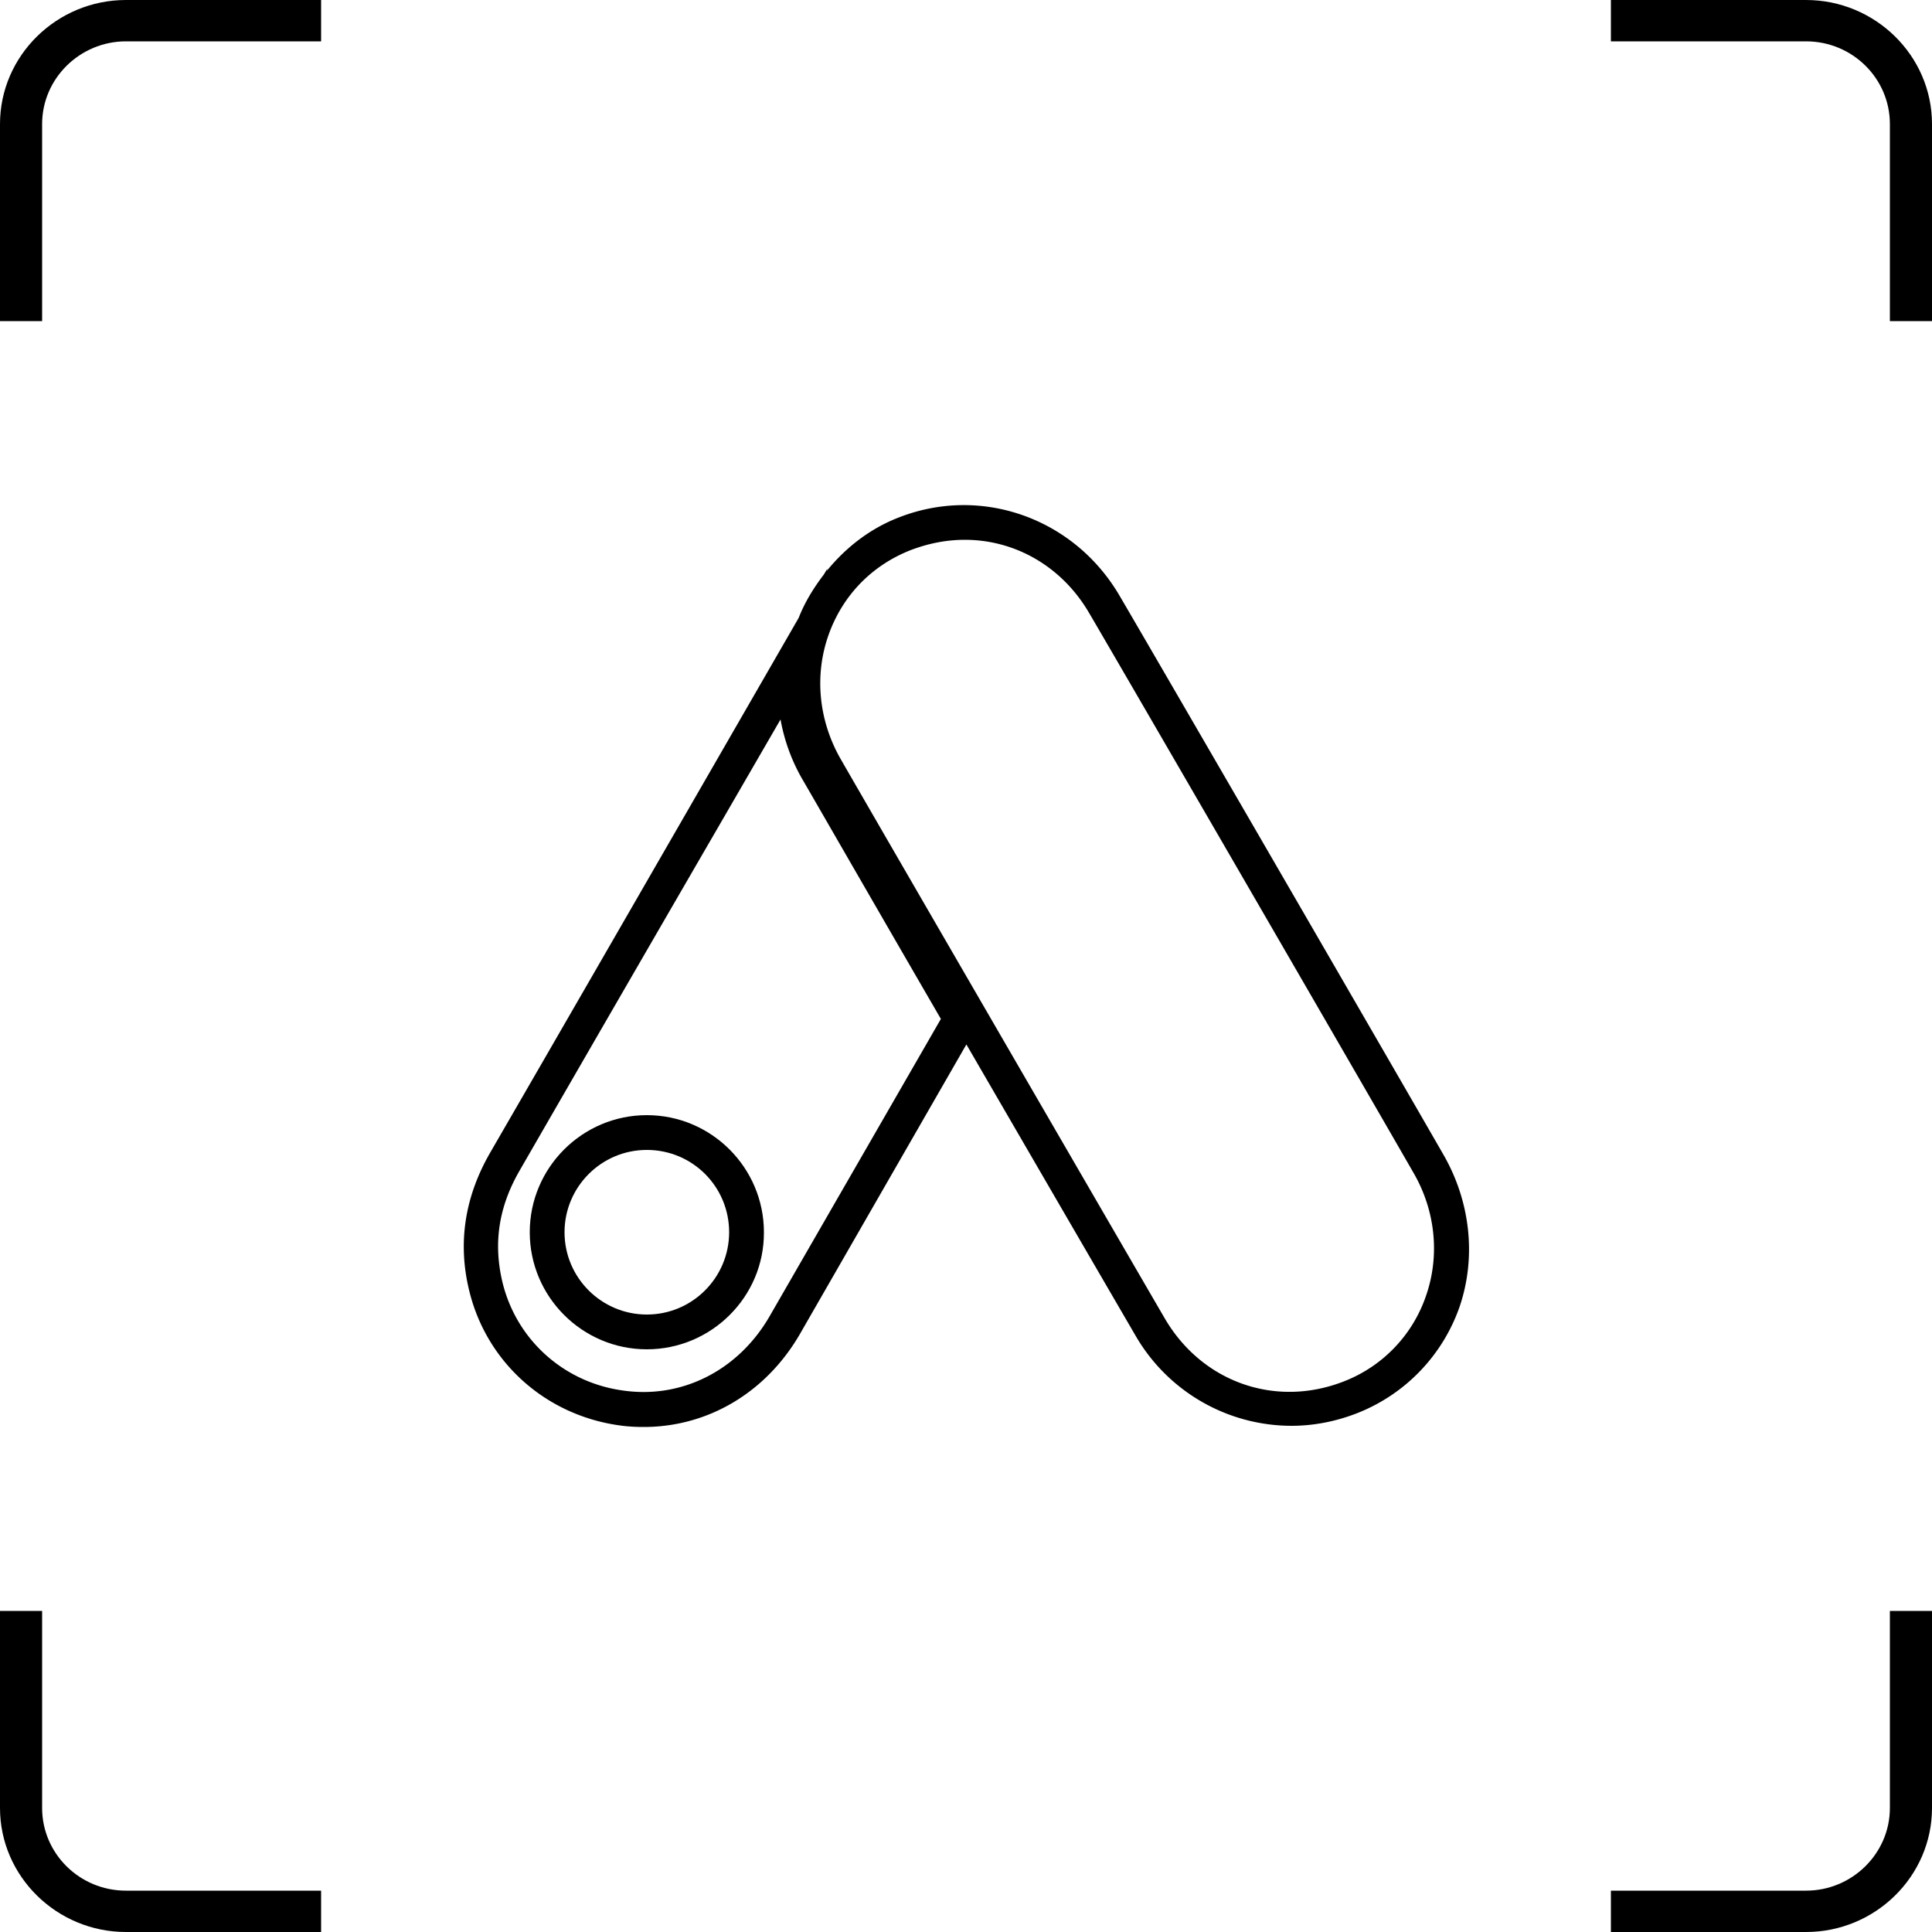 <svg width="50" height="50" fill="none" xmlns="http://www.w3.org/2000/svg"><path d="M37.36 29.89c-.98-1.71-7.41-12.81-8.39-14.48-1.18-2.01-3.59-2.86-5.73-2.01-.74.29-1.36.78-1.84 1.37l.01-.05-.09.15c-.26.34-.49.71-.65 1.12l-2.68 4.65c-1.77 3.07-3.54 6.14-5.31 9.2-.66 1.15-.84 2.35-.53 3.59.46 1.85 1.99 3.2 3.89 3.46.21.03.42.04.62.04 1.66 0 3.17-.89 4.05-2.42l4.3-7.48c1.92 3.31 3.89 6.7 4.38 7.54a4.67 4.67 0 004.03 2.33c.57 0 1.15-.11 1.71-.33a4.58 4.58 0 002.64-2.74c.44-1.28.29-2.72-.41-3.94zm-17.44 4.17c-.8 1.39-2.25 2.14-3.77 1.93-1.54-.2-2.77-1.3-3.14-2.78-.25-1.02-.11-1.97.44-2.92 1.77-3.07 3.54-6.13 5.32-9.2l1.43-2.47c.1.56.3 1.1.59 1.59.43.74 1.93 3.35 3.56 6.16l-4.43 7.69zm16.98-.51a3.632 3.632 0 01-2.12 2.2c-1.76.69-3.66.03-4.63-1.62-.95-1.63-7.46-12.86-8.39-14.48-.57-.99-.69-2.16-.32-3.21.36-1.02 1.11-1.8 2.12-2.2.47-.18.94-.27 1.41-.27 1.29 0 2.51.68 3.22 1.9.98 1.67 7.41 12.77 8.39 14.48.57.98.69 2.15.32 3.2z" fill="#000"/><path d="M16.74 34.92c-1.67 0-3.03-1.36-3.03-3.03 0-1.67 1.36-3.03 3.03-3.03 1.67 0 3.03 1.36 3.03 3.03.01 1.67-1.36 3.03-3.03 3.03zm0-5.16c-1.18 0-2.13.96-2.13 2.13 0 1.18.96 2.13 2.13 2.13 1.18 0 2.13-.96 2.13-2.13 0-1.18-.95-2.13-2.13-2.13zm32.17 11.93v5.1c0 1.18-.98 2.14-2.17 2.14h-5.05V50h5.05c1.79 0 3.26-1.44 3.26-3.21v-5.1h-1.09zM41.69 1.07h5.05c1.2 0 2.17.96 2.17 2.14v5.1H50v-5.1C50 1.44 48.53 0 46.74 0h-5.05v1.07zM1.09 8.31v-5.1c0-1.18.98-2.14 2.17-2.14h5.05V0H3.26C1.47 0 0 1.44 0 3.21v5.1h1.09zm7.22 40.62H3.26c-1.2 0-2.17-.96-2.17-2.14v-5.1H0v5.1C0 48.56 1.47 50 3.26 50h5.05v-1.07z" fill="#000"/></svg>